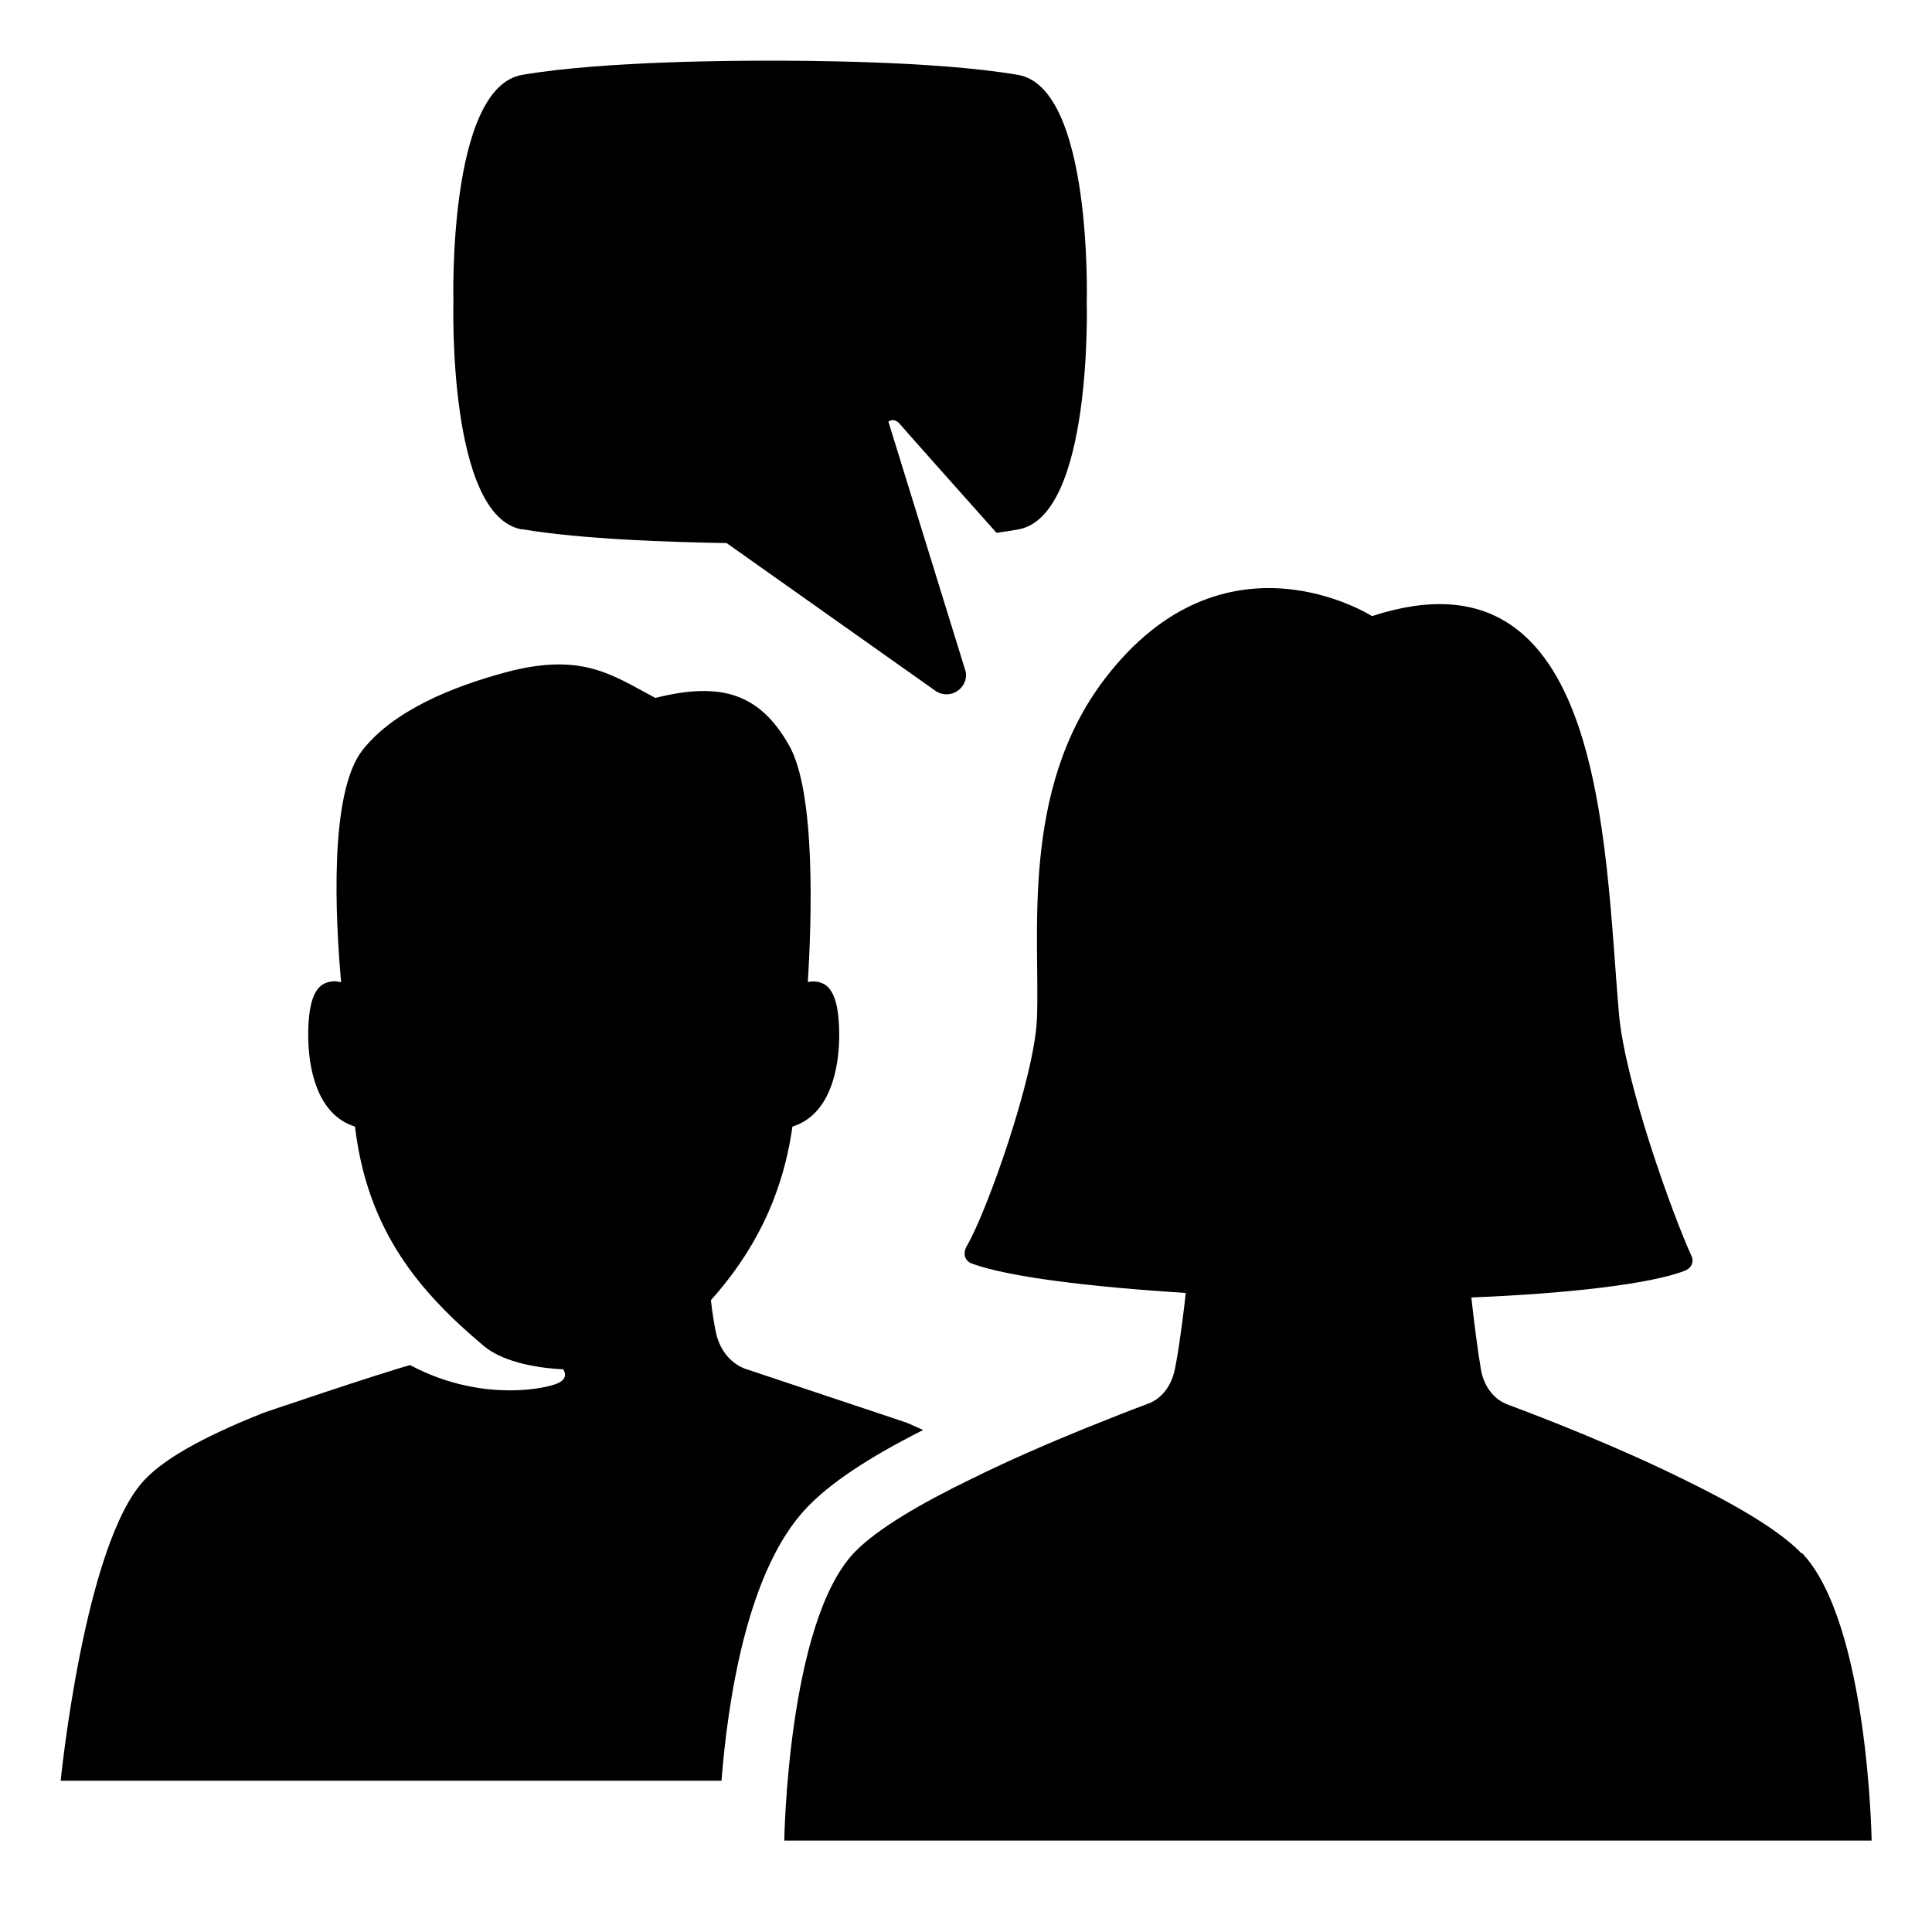 <?xml version="1.0" encoding="UTF-8" standalone="no"?>
<svg xmlns="http://www.w3.org/2000/svg" xmlns:xlink="http://www.w3.org/1999/xlink" id="Laag_1" viewBox="0 0 64 64">
  <defs>
    <style>.cls-1{fill:none;}.cls-2{clip-path:url(#clippath);}.cls-3{clip-path:url(#clippath-1);}</style>
    <clipPath id="clippath">
      <rect class="cls-1" height="64" width="64"/>
    </clipPath>
    <clipPath id="clippath-1">
      <rect class="cls-1" height="64" width="64"/>
    </clipPath>
  </defs>
  <g class="cls-2">
    <g class="cls-3">
      <path d="M30.58,47.37c-.19-.08-.37-.17-.57-.25l-5.21-1.74c-.57-.16-.95-.64-1.08-1.22-.11-.51-.17-1.09-.17-1.09,1.35-1.51,2.36-3.34,2.7-5.75,1.29-.4,1.55-2.01,1.55-3.02s-.18-1.55-.54-1.72c-.18-.08-.35-.08-.5-.05,.13-2.1,.26-6.26-.61-7.82-.96-1.71-2.23-2.15-4.44-1.59-1.45-.77-2.44-1.53-4.99-.84-1.77,.48-3.7,1.27-4.72,2.58-1.1,1.42-.89,5.55-.7,7.68-.16-.05-.36-.05-.55,.04-.36,.17-.54,.71-.54,1.72s.26,2.62,1.55,3.02c.41,3.46,2.14,5.48,4.27,7.27,.56,.47,1.57,.72,2.63,.77,.1,.17,.1,.37-.28,.5-.63,.21-2.61,.5-4.74-.61-.02,0-.03-.02-.05-.03-1,.27-4.86,1.58-4.86,1.58-1.61,.64-3.17,1.4-3.94,2.22-2,2.11-2.78,9.97-2.78,9.97H23.9c.21-2.64,.84-6.96,2.82-9.04,.78-.82,2.02-1.65,3.86-2.58"/>
      <path d="M59.69,51.47c-.75-.79-2.25-1.65-3.89-2.45-2.16-1.07-4.56-2.01-5.85-2.49-.49-.18-.8-.64-.89-1.15-.11-.64-.23-1.59-.32-2.4,3.25-.13,5.94-.45,7.06-.88,.22-.08,.33-.29,.23-.5-.61-1.33-2.2-5.72-2.4-8.02-.49-5.63-.47-15.69-8.18-13.17,0,0-4.9-3.13-8.87,2.1-2.8,3.68-2.12,8.53-2.23,11.24-.08,1.93-1.65,6.37-2.32,7.52-.14,.24-.09,.49,.17,.59,1.2,.44,3.9,.77,7.08,.97-.06,.57-.15,1.24-.24,1.84h0c-.01,.09-.03,.16-.04,.25-.03,.15-.05,.3-.08,.43-.1,.51-.4,.97-.89,1.15-.54,.2-1.28,.49-2.12,.83h0c-1.15,.47-2.48,1.04-3.73,1.66-1.65,.8-3.14,1.66-3.89,2.45-2.2,2.32-2.31,9.53-2.31,9.53H62s-.11-7.21-2.31-9.53"/>
      <path d="M17.29,17.53c2,.34,4.97,.43,6.78,.46l6.94,4.91c.3,.19,.7,.1,.89-.2,.09-.14,.12-.3,.09-.45l-2.56-8.28s.18-.17,.4,.1c.15,.18,1.87,2.11,3.18,3.58,.24-.03,.48-.07,.71-.11,2.48-.42,2.28-7.53,2.28-7.53,0,0,.2-7.11-2.28-7.53-2.74-.47-7.29-.47-8.21-.47h0c-.92,0-5.48,0-8.21,.47-2.48,.42-2.28,7.53-2.28,7.53,0,0-.2,7.11,2.28,7.53"/>
    </g>
  </g>
</svg>
